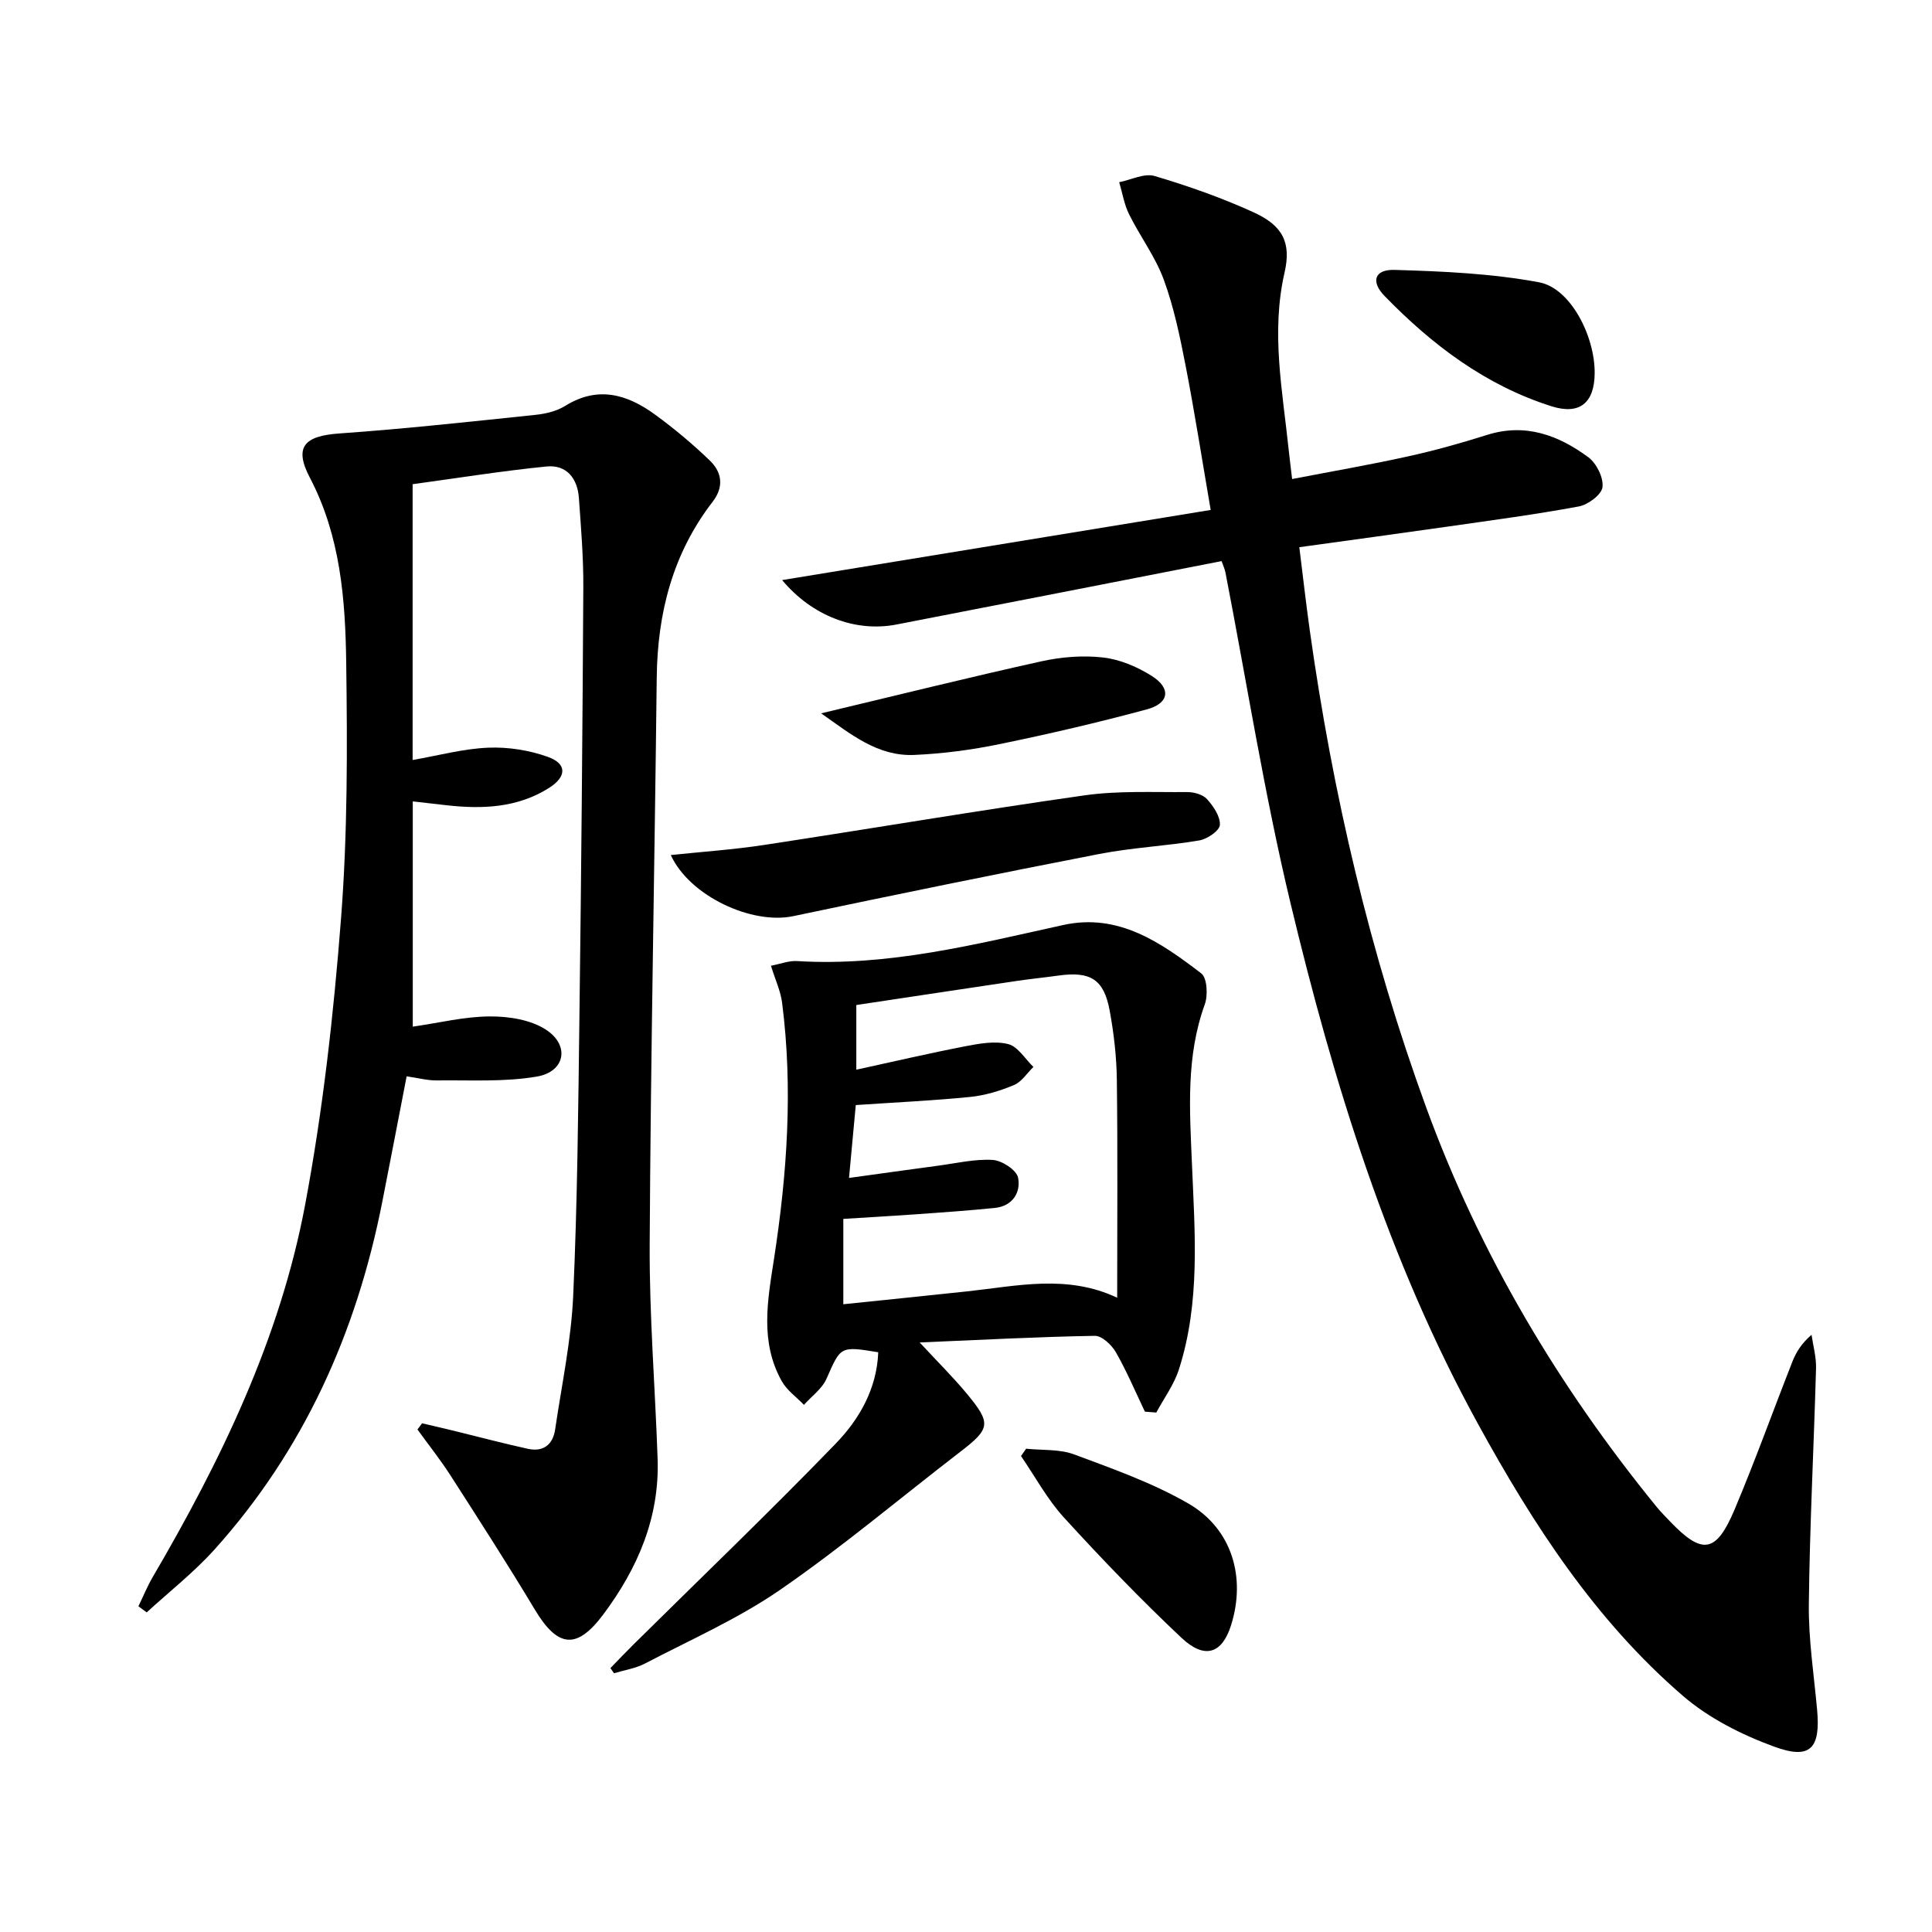<svg enable-background="new 0 0 400 400" viewBox="0 0 400 400" xmlns="http://www.w3.org/2000/svg"><path d="m85.46 165.92v46.64c5.53-.8 10.75-2.1 15.97-2.12 3.91-.02 8.44.68 11.6 2.74 5 3.26 3.98 8.7-1.86 9.71-6.77 1.16-13.83.71-20.77.8-1.94.02-3.89-.52-6.21-.85-1.72 8.89-3.37 17.48-5.06 26.07-5.32 26.98-16.21 51.31-34.7 71.88-4.26 4.73-9.35 8.72-14.06 13.04-.57-.42-1.14-.84-1.71-1.27.98-2.02 1.83-4.12 2.96-6.05 14.17-24.22 26.36-49.4 31.56-77.11 3.67-19.55 5.9-39.44 7.43-59.28 1.36-17.56 1.31-35.28 1.07-52.91-.18-13.09-1.18-26.18-7.51-38.28-3.37-6.43-1.17-8.68 6.11-9.19 13.56-.95 27.08-2.44 40.6-3.85 2.11-.22 4.39-.77 6.16-1.87 6.73-4.18 12.81-2.39 18.54 1.79 4.01 2.92 7.85 6.13 11.41 9.57 2.48 2.4 2.94 5.41.55 8.51-8.26 10.71-11.42 23.03-11.57 36.39-.44 39.12-1.25 78.23-1.46 117.35-.08 14.78 1.13 29.56 1.64 44.35.43 12.19-4.1 22.72-11.26 32.29-5.48 7.33-9.42 6.89-14.17-1.04-5.63-9.39-11.57-18.6-17.49-27.82-2.1-3.26-4.53-6.31-6.8-9.45.32-.43.64-.86.96-1.28 2.16.51 4.33 1 6.49 1.53 5.14 1.25 10.25 2.62 15.41 3.75 3.18.7 5.19-.85 5.65-4.03 1.35-9.18 3.31-18.34 3.73-27.57.88-19.45 1.05-38.94 1.3-58.42.38-29.48.64-58.96.8-88.44.03-6.14-.48-12.3-.92-18.43-.29-4.03-2.55-6.9-6.69-6.49-9.21.92-18.37 2.39-27.73 3.67v57.1c5.39-.94 10.5-2.34 15.66-2.55 4.11-.17 8.49.52 12.36 1.91 3.96 1.42 3.91 4.1.19 6.44-6.52 4.11-13.77 4.4-21.17 3.57-2.14-.26-4.27-.5-7.01-.8z"/><path d="m252.92 116.17c-22.74 4.44-45.02 8.82-67.32 13.13-8.53 1.65-17.48-1.79-23.67-9.2 29.49-4.82 58.73-9.61 88.73-14.52-1.84-10.71-3.34-20.34-5.2-29.91-1.17-6-2.42-12.07-4.52-17.79-1.74-4.73-4.9-8.93-7.17-13.5-1.02-2.05-1.39-4.43-2.05-6.66 2.46-.48 5.19-1.91 7.32-1.28 6.97 2.06 13.88 4.5 20.49 7.51 6.05 2.76 7.85 6.26 6.42 12.5-2.83 12.34-.42 24.43.85 36.6.19 1.79.42 3.58.72 6.13 8.18-1.58 16.12-2.95 23.99-4.69 5.5-1.21 10.95-2.73 16.32-4.43 7.96-2.53 14.8.03 21.01 4.6 1.69 1.25 3.17 4.22 2.94 6.19-.18 1.55-2.97 3.64-4.89 4-8.96 1.67-18.02 2.86-27.05 4.16-10.02 1.43-20.05 2.79-30.83 4.28.73 5.86 1.37 11.53 2.16 17.19 4.74 33.79 12.45 66.92 24.16 98.95 11.05 30.22 27.33 57.63 47.69 82.59.84 1.03 1.79 1.97 2.71 2.94 6.71 7.02 9.57 6.65 13.42-2.48 4.25-10.09 7.95-20.41 11.96-30.6.77-1.95 1.89-3.75 3.95-5.53.33 2.31 1 4.63.93 6.94-.45 16.29-1.31 32.57-1.49 48.87-.08 7.26 1.05 14.54 1.71 21.8.74 8.03-1.37 10.43-8.9 7.66-6.71-2.46-13.53-5.89-18.89-10.52-18.14-15.63-30.99-35.47-42.42-56.3-18.63-33.95-29.9-70.6-38.85-107.96-5.4-22.56-9.01-45.55-13.44-68.34-.11-.61-.4-1.21-.79-2.33z"/><path d="m237.04 292.27c-1.97-4.12-3.75-8.35-6.01-12.3-.87-1.52-2.89-3.42-4.36-3.4-11.73.2-23.46.83-36.26 1.37 3.76 4.06 6.91 7.17 9.72 10.56 5.17 6.22 4.93 7.28-1.37 12.12-12.4 9.54-24.39 19.67-37.25 28.54-8.69 5.99-18.53 10.32-27.94 15.24-1.97 1.03-4.29 1.37-6.45 2.03-.25-.36-.49-.71-.74-1.07 1.62-1.66 3.21-3.34 4.86-4.97 13.96-13.81 28.14-27.4 41.79-41.51 4.9-5.06 8.51-11.37 8.8-18.91-7.93-1.3-7.75-1.22-10.71 5.48-.92 2.09-3.08 3.62-4.67 5.41-1.56-1.62-3.54-3.01-4.6-4.91-4.53-8.11-2.95-16.59-1.61-25.25 2.72-17.6 3.97-35.34 1.68-53.13-.31-2.4-1.4-4.71-2.3-7.62 1.97-.38 3.71-1.08 5.4-.97 18.88 1.15 36.94-3.47 55.13-7.47 11.42-2.51 20.2 3.63 28.56 10.02 1.22.93 1.41 4.55.72 6.44-3.91 10.82-3.12 21.81-2.65 33.01.59 14.23 1.78 28.68-2.72 42.6-1.01 3.13-3.08 5.92-4.66 8.87-.8-.05-1.58-.12-2.36-.18zm-5.74-23.59c0-15.27.12-30.21-.07-45.14-.06-4.79-.62-9.62-1.49-14.34-1.19-6.44-3.97-8.13-10.52-7.23-2.96.41-5.94.71-8.9 1.15-10.97 1.63-21.94 3.29-33.03 4.96v13.39c7.75-1.69 15.15-3.42 22.61-4.86 2.9-.56 6.1-1.14 8.84-.44 2.01.51 3.5 3.08 5.22 4.73-1.33 1.29-2.44 3.08-4.03 3.75-2.87 1.2-5.99 2.15-9.07 2.46-7.75.77-15.54 1.13-23.68 1.68-.45 4.84-.89 9.54-1.4 15.09 6.69-.92 12.54-1.75 18.4-2.53 3.78-.5 7.59-1.42 11.34-1.2 1.91.11 4.94 2.09 5.26 3.66.61 3.03-1.11 5.9-4.8 6.28-5.45.55-10.92.93-16.39 1.32-5.06.36-10.12.64-14.99.95v17.67c8.87-.92 17.28-1.77 25.69-2.67 10.3-1.11 20.64-3.57 31.01 1.32z"/><path d="m138.88 177.03c6.54-.69 12.93-1.12 19.24-2.08 22.15-3.37 44.23-7.13 66.41-10.28 6.98-.99 14.17-.62 21.26-.68 1.4-.01 3.24.5 4.11 1.46 1.33 1.47 2.77 3.6 2.66 5.35-.07 1.19-2.61 2.92-4.25 3.2-6.87 1.16-13.89 1.48-20.73 2.81-21.15 4.1-42.26 8.43-63.35 12.87-8.58 1.81-21.47-4.16-25.35-12.65z"/><path d="m212.45 299.94c3.34.35 6.93.05 9.97 1.19 8.04 3 16.26 5.9 23.64 10.17 9.02 5.22 11.94 15.28 8.82 25.18-1.85 5.88-5.43 7.16-10.27 2.61-8.45-7.95-16.51-16.34-24.33-24.9-3.46-3.79-5.96-8.46-8.89-12.73.35-.5.71-1.01 1.06-1.52z"/><path d="m170.01 147.69c16.11-3.84 30.81-7.5 45.6-10.77 4.14-.92 8.61-1.27 12.8-.79 3.48.4 7.07 1.93 10.07 3.83 4.03 2.55 3.61 5.65-1.01 6.9-10.07 2.72-20.25 5.09-30.46 7.19-5.81 1.2-11.77 1.99-17.69 2.25-7.6.34-13.11-4.26-19.31-8.61z"/><path d="m330.16 77.29c-.05 6.1-3.09 8.67-8.92 6.83-13.65-4.32-24.75-12.72-34.58-22.84-2.91-2.99-2.08-5.52 2.05-5.4 10.02.29 20.15.74 29.96 2.57 6.49 1.21 11.56 11.16 11.49 18.84z"/></svg>
